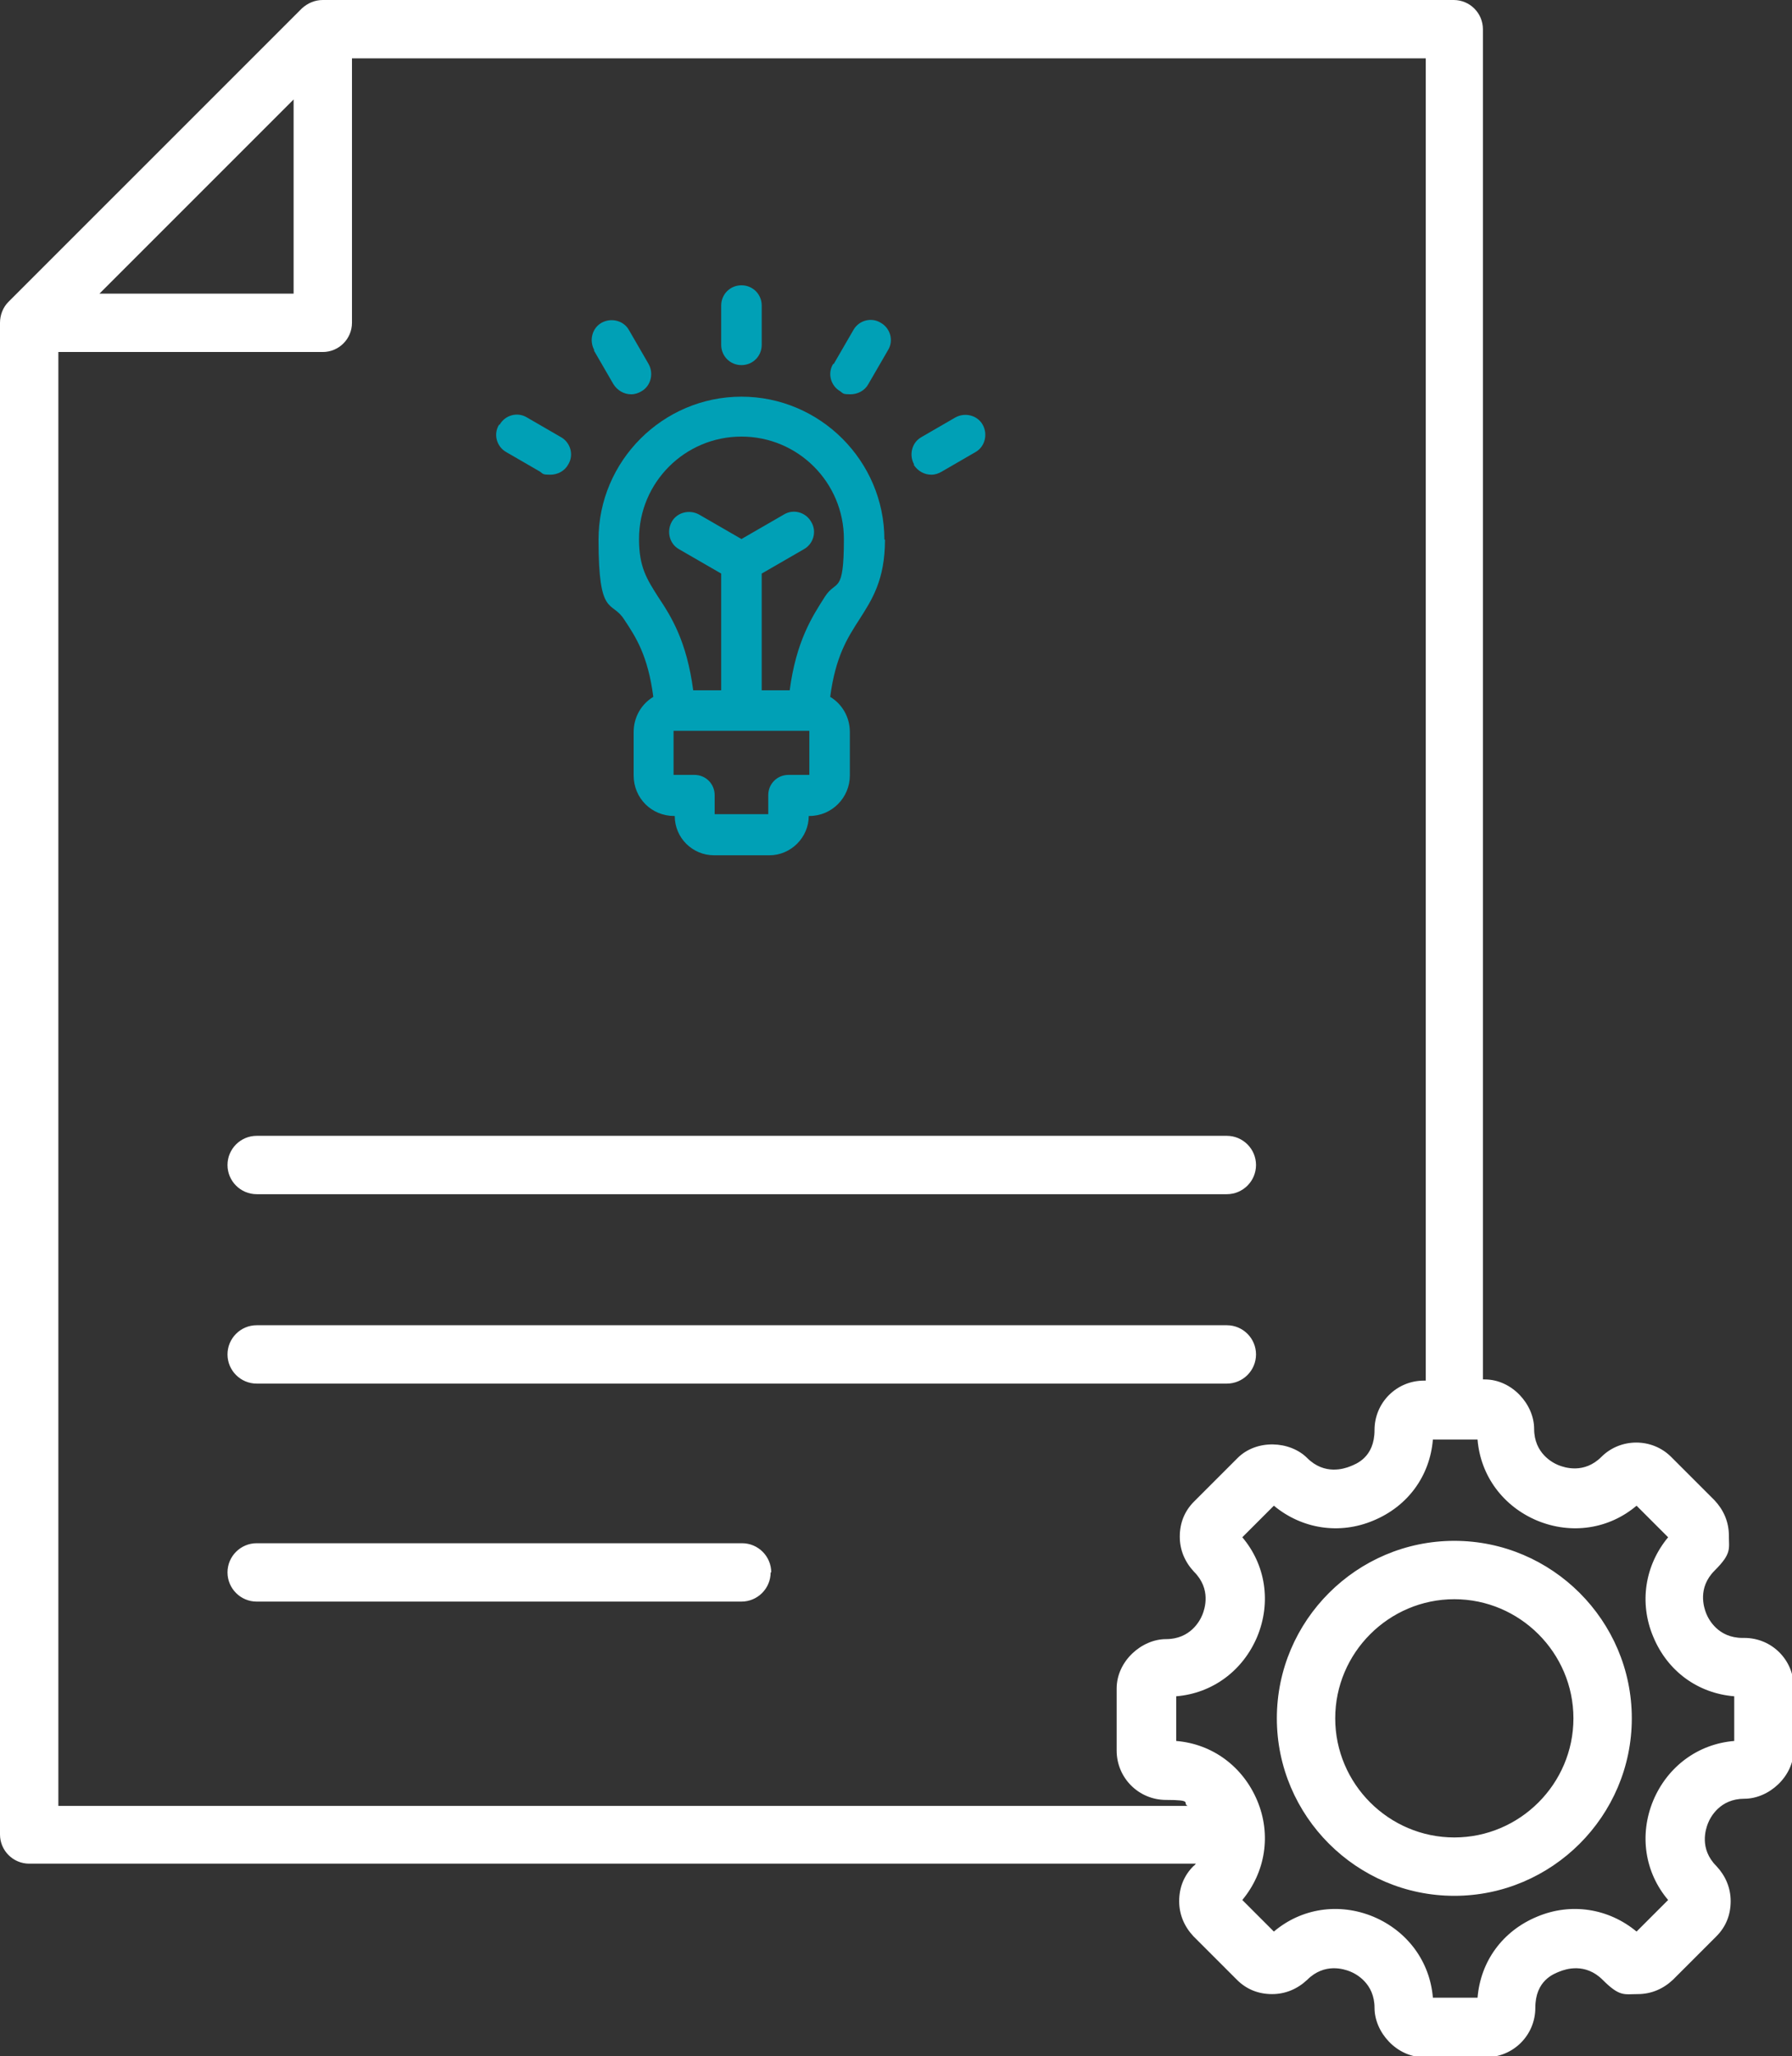 <?xml version="1.0" encoding="UTF-8"?>
<svg id="Calque_1" xmlns="http://www.w3.org/2000/svg" version="1.1" viewBox="0 0 300.9 345.2">
  <rect x="0" y="0" width="300.9" height="345.2" fill="#333333" stroke="none"/>
  <!-- Generator: Adobe Illustrator 29.0.0, SVG Export Plug-In . SVG Version: 2.1.0 Build 186)  -->
  <defs>
    <style>
      .st0 {
        fill: #fff;
      }

      .st1 {
        fill: #00a0b6;
      }
    </style>
  </defs>
  <path class="st0" d="M292.6,275c-4.1,0-5.7-3.1-6.1-4.1-.4-1-1.5-4.3,1.4-7.2s2.4-3.6,2.4-5.9-.9-4.3-2.4-5.9l-7.3-7.3c-3.2-3.2-8.5-3.2-11.7,0-2.9,2.9-6.2,1.8-7.2,1.4s-4.1-2-4.1-6.1-3.7-8.3-8.3-8.3h-.3V4.9c0-2.7-2.2-4.9-4.9-4.9H54.2c-1.3,0-2.5.5-3.5,1.4L1.4,50.7c-.9.9-1.4,2.2-1.4,3.5v253.8c0,2.7,2.2,4.9,4.9,4.9h195.9c-.1.1-.2.3-.4.4-1.6,1.6-2.4,3.6-2.4,5.9s.9,4.3,2.4,5.9l7.3,7.3c1.6,1.6,3.6,2.4,5.9,2.4s4.3-.9,5.9-2.4c2.9-2.9,6.2-1.8,7.2-1.4,1,.4,4.1,2,4.1,6.1s3.7,8.3,8.3,8.3h10.4c4.6,0,8.3-3.7,8.3-8.3s3.1-5.7,4.1-6.1c1-.4,4.3-1.5,7.2,1.4s3.6,2.4,5.9,2.4,4.3-.9,5.9-2.4l7.3-7.3c1.6-1.6,2.4-3.6,2.4-5.9s-.9-4.3-2.4-5.9c-2.9-2.9-1.8-6.2-1.4-7.2.4-1,2-4.1,6.1-4.1s8.3-3.7,8.3-8.3v-10.4c0-4.6-3.7-8.3-8.3-8.3h0ZM49.3,16.7v32.6H16.7L49.3,16.7h0ZM9.8,59.1h44.4c2.7,0,4.9-2.2,4.9-4.9V9.8h180.3v222h-.3c-4.6,0-8.3,3.7-8.3,8.3s-3.1,5.7-4.1,6.1-4.3,1.5-7.2-1.4-8.5-3.2-11.7,0l-7.3,7.3c-1.6,1.6-2.4,3.6-2.4,5.9s.9,4.3,2.4,5.9c2.9,2.9,1.8,6.2,1.4,7.2-.4,1-2,4.1-6.1,4.1s-8.3,3.7-8.3,8.3v10.4c0,4.6,3.7,8.3,8.3,8.3s2.7.5,3.6,1H9.8V59.1h0ZM291.2,292.3c-6.1.5-11.2,4.3-13.6,10-2.4,5.8-1.4,12.1,2.5,16.7l-5.3,5.3c-4.7-3.9-11-4.9-16.7-2.5-5.8,2.4-9.5,7.5-10,13.6h-7.5c-.5-6.1-4.3-11.2-10-13.6-5.8-2.4-12.1-1.4-16.7,2.5l-5.3-5.3c3.9-4.7,4.9-11,2.5-16.7s-7.5-9.5-13.6-10v-7.5c6.1-.5,11.2-4.3,13.6-10,2.4-5.8,1.4-12.1-2.5-16.7l5.3-5.3c4.7,3.9,11,4.9,16.7,2.5,5.8-2.4,9.5-7.5,10-13.6h7.5c.5,6.1,4.3,11.2,10,13.6,5.8,2.4,12.1,1.4,16.7-2.5l5.3,5.3c-3.9,4.7-4.9,11-2.5,16.7,2.4,5.8,7.5,9.5,13.6,10v7.5ZM244.2,258.7c-16.4,0-29.8,13.4-29.8,29.8s13.4,29.8,29.8,29.8,29.8-13.4,29.8-29.8-13.4-29.8-29.8-29.8ZM244.2,308.5c-11,0-20-9-20-20s9-20,20-20,20,9,20,20-9,20-20,20ZM38.2,195.6c0-2.7,2.2-4.9,4.9-4.9h162.9c2.7,0,4.9,2.2,4.9,4.9s-2.2,4.9-4.9,4.9H43.1c-2.7,0-4.9-2.2-4.9-4.9ZM38.2,227.4c0-2.7,2.2-4.9,4.9-4.9h162.9c2.7,0,4.9,2.2,4.9,4.9s-2.2,4.9-4.9,4.9H43.1c-2.7,0-4.9-2.2-4.9-4.9ZM129.4,264c0,2.7-2.2,4.9-4.9,4.9H43.1c-2.7,0-4.9-2.2-4.9-4.9s2.2-4.9,4.9-4.9h81.5c2.7,0,4.9,2.2,4.9,4.9Z"/>
  <path class="st1" d="M121.1,57.9v-6.6c0-1.9,1.5-3.4,3.4-3.4s3.4,1.5,3.4,3.4v6.6c0,1.9-1.5,3.4-3.4,3.4s-3.4-1.5-3.4-3.4Z"/>
  <path class="st1" d="M99.8,58.8c-.9-1.6-.4-3.7,1.2-4.6,1.6-.9,3.7-.4,4.6,1.2l3.3,5.7c.9,1.6.4,3.7-1.2,4.6-.5.3-1.1.5-1.7.5-1.2,0-2.3-.6-3-1.7l-3.3-5.7h0Z"/>
  <path class="st1" d="M83.9,71.3c.9-1.6,3-2.2,4.6-1.2l5.7,3.3c1.6.9,2.2,3,1.2,4.6-.6,1.1-1.8,1.7-3,1.7s-1.2-.1-1.7-.5l-5.7-3.3c-1.6-.9-2.2-3-1.2-4.6h0Z"/>
  <path class="st1" d="M140,61.1l3.3-5.7c.9-1.6,3-2.2,4.6-1.2,1.6.9,2.2,3,1.2,4.6l-3.3,5.7c-.6,1.1-1.8,1.7-3,1.7s-1.2-.1-1.7-.5c-1.6-.9-2.2-3-1.2-4.6h0Z"/>
  <path class="st1" d="M153.5,78c-.9-1.6-.4-3.7,1.2-4.6l5.7-3.3c1.6-.9,3.7-.4,4.6,1.2s.4,3.7-1.2,4.6l-5.7,3.3c-.5.3-1.1.5-1.7.5-1.2,0-2.3-.6-3-1.7h0Z"/>
  <path class="st1" d="M148.5,90.6c0-13.2-10.8-24-24-24s-24,10.8-24,24,2.2,10.1,4.3,13.4c2,3,4,6.1,4.9,13-2,1.2-3.3,3.4-3.3,5.9v7.3c0,3.8,3,6.8,6.8,6.8h.1c0,3.7,3,6.6,6.6,6.6h9.3c3.6,0,6.6-3,6.6-6.6h.1c3.8,0,6.8-3.1,6.8-6.8v-7.3c0-2.5-1.3-4.7-3.3-5.9.9-6.8,2.9-9.9,4.9-13,2.1-3.3,4.3-6.6,4.3-13.4h0ZM135.9,130.1h-3.5c-1.9,0-3.4,1.5-3.4,3.4v3.2h-9v-3.2c0-1.9-1.5-3.4-3.4-3.4h-3.5v-7.4h22.8v7.4ZM138.5,100.2c-2.1,3.3-4.8,7.4-5.9,15.7h-4.7v-19.6l7.1-4.1c1.6-.9,2.2-3,1.2-4.6-.9-1.6-3-2.2-4.6-1.2l-7.1,4.1-7.1-4.1c-1.6-.9-3.7-.4-4.6,1.2-.9,1.6-.4,3.7,1.2,4.6l7.1,4.1v19.6h-4.7c-1.1-8.3-3.7-12.4-5.9-15.7-1.9-3-3.2-5-3.2-9.7,0-9.5,7.7-17.2,17.2-17.2s17.2,7.7,17.2,17.2-1.3,6.7-3.2,9.7h0Z"/>
</svg>